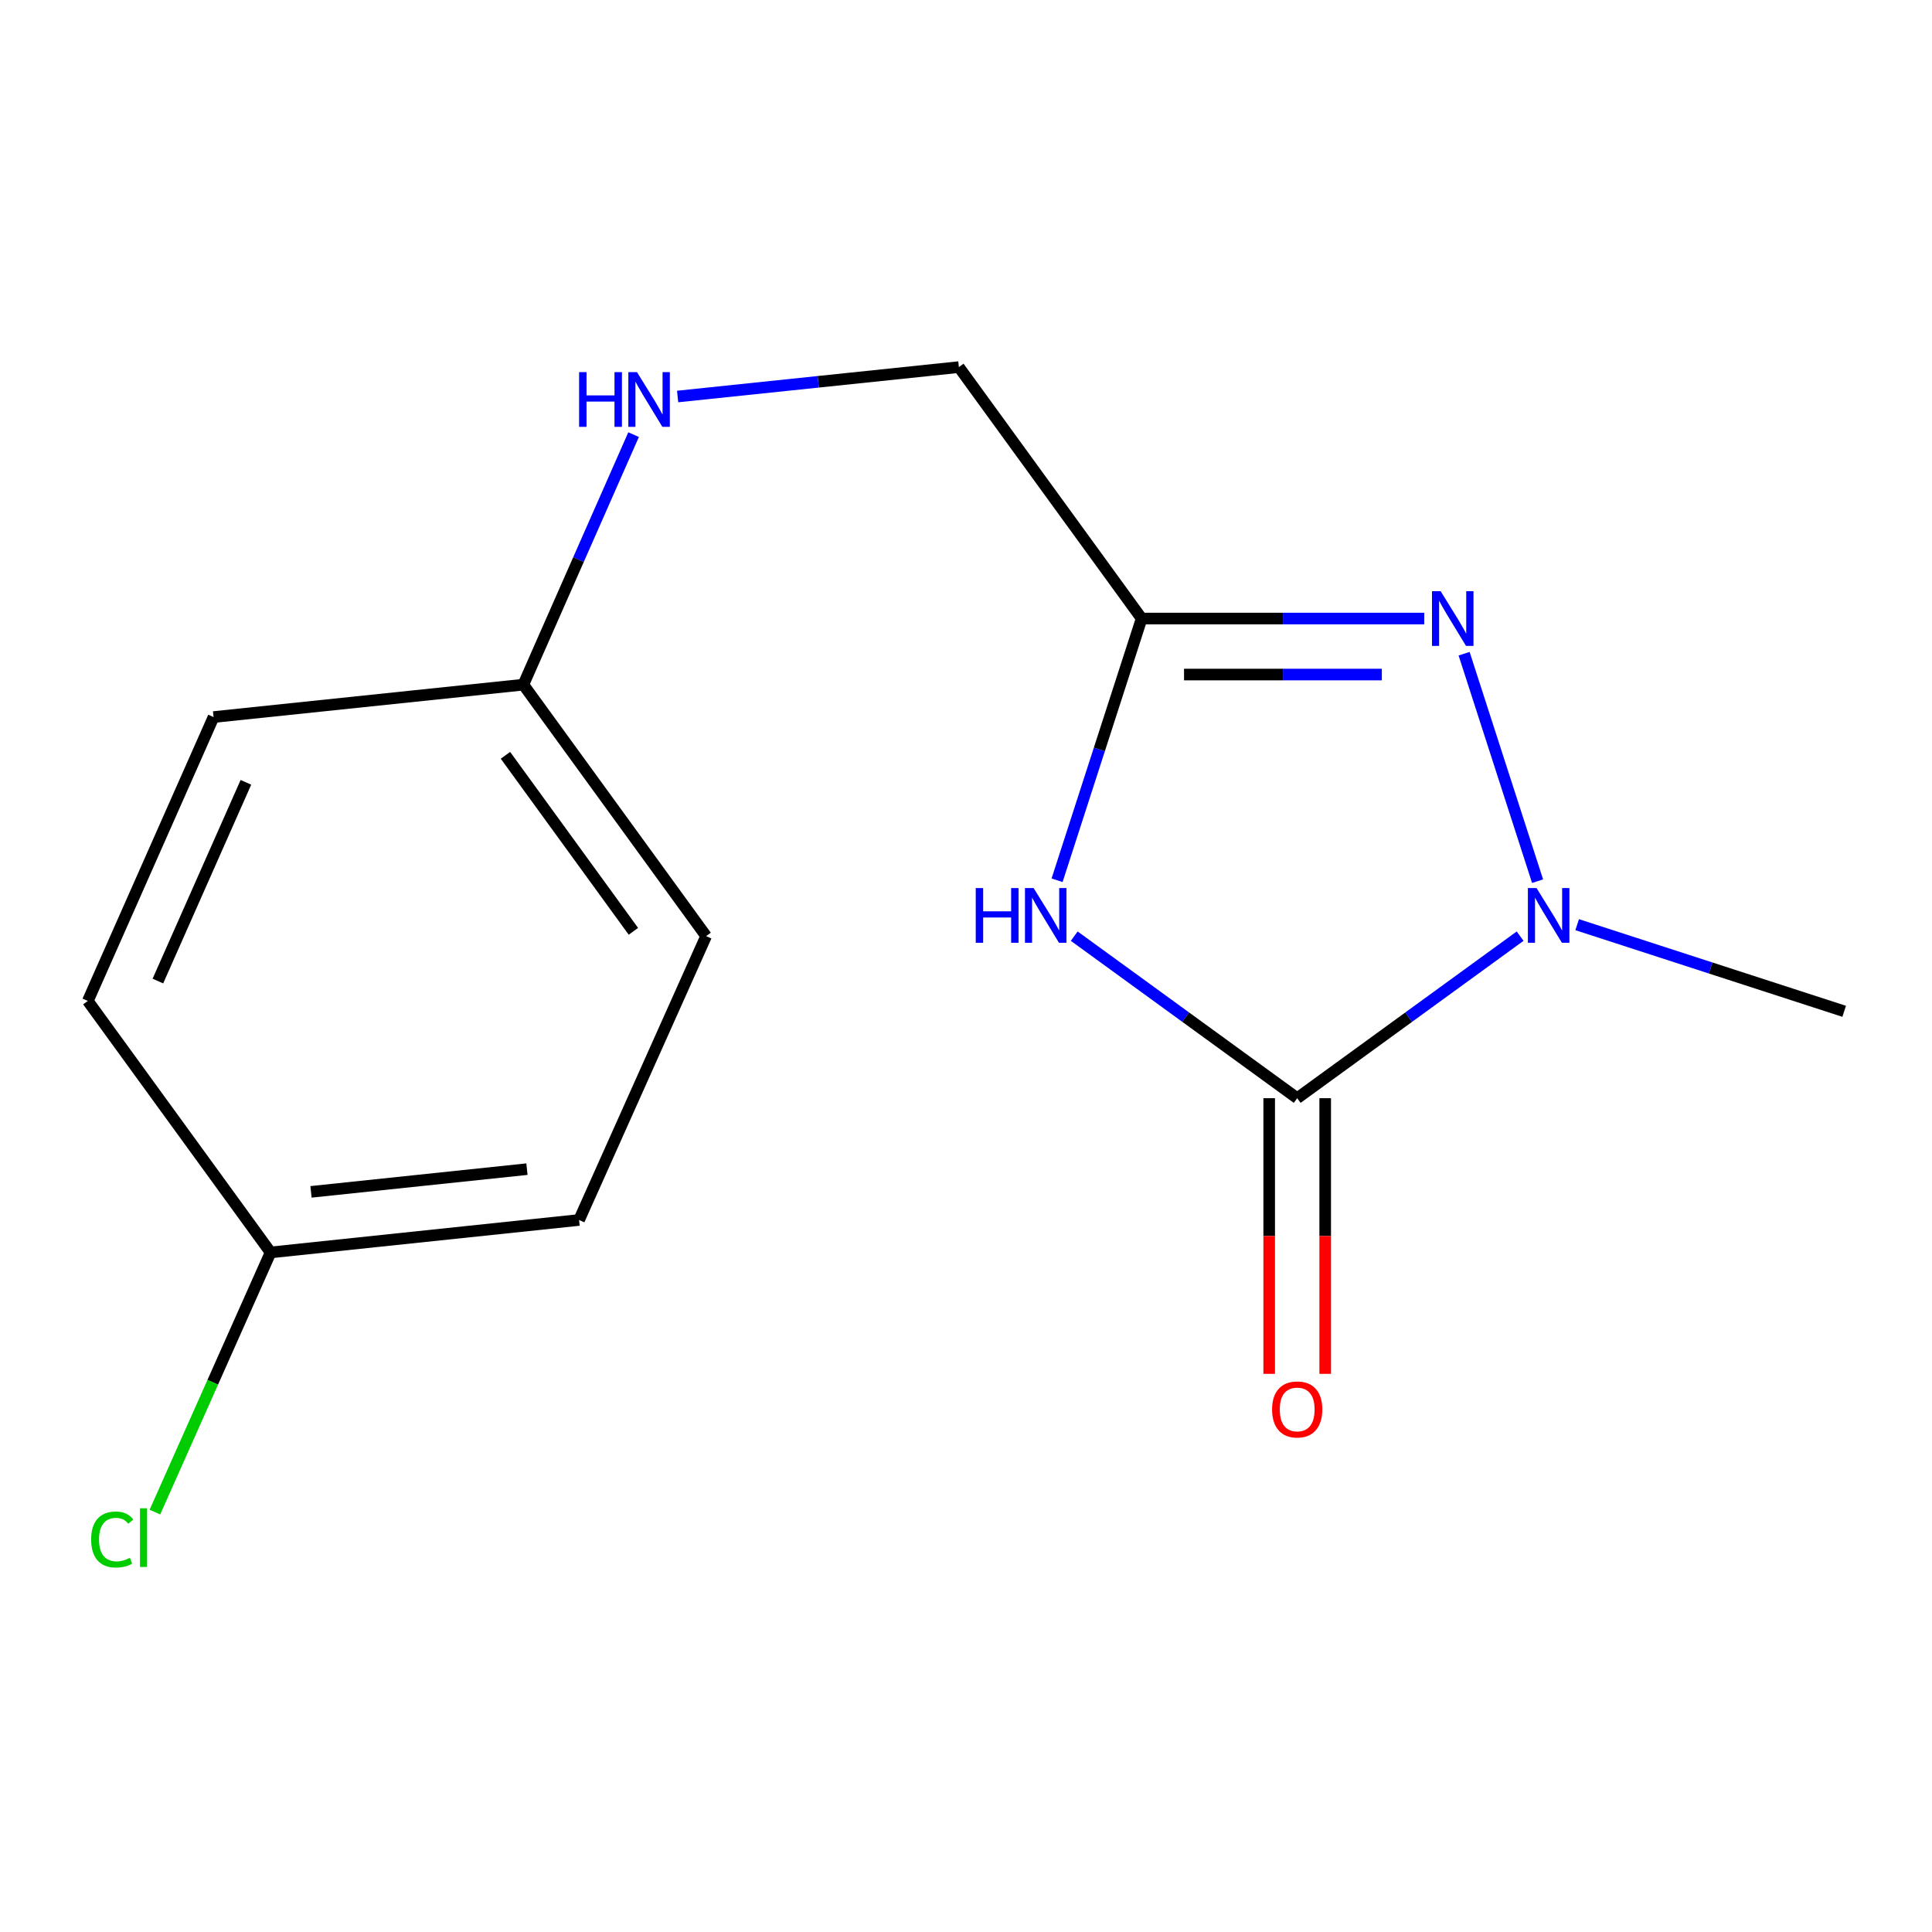 <?xml version='1.0' encoding='iso-8859-1'?>
<svg version='1.1' baseProfile='full'
              xmlns='http://www.w3.org/2000/svg'
                      xmlns:rdkit='http://www.rdkit.org/xml'
                      xmlns:xlink='http://www.w3.org/1999/xlink'
                  xml:space='preserve'
width='1000px' height='1000px' viewBox='0 0 1000 1000'>
<!-- END OF HEADER -->
<rect style='opacity:1.0;fill:#FFFFFF;stroke:none' width='1000' height='1000' x='0' y='0'> </rect>
<path class='bond-0' d='M 556.025,484.549 L 613.726,526.486' style='fill:none;fill-rule:evenodd;stroke:#0000FF;stroke-width:6px;stroke-linecap:butt;stroke-linejoin:miter;stroke-opacity:1' />
<path class='bond-0' d='M 613.726,526.486 L 671.427,568.423' style='fill:none;fill-rule:evenodd;stroke:#000000;stroke-width:6px;stroke-linecap:butt;stroke-linejoin:miter;stroke-opacity:1' />
<path class='bond-3' d='M 547.142,455.622 L 569.029,387.889' style='fill:none;fill-rule:evenodd;stroke:#0000FF;stroke-width:6px;stroke-linecap:butt;stroke-linejoin:miter;stroke-opacity:1' />
<path class='bond-3' d='M 569.029,387.889 L 590.916,320.157' style='fill:none;fill-rule:evenodd;stroke:#000000;stroke-width:6px;stroke-linecap:butt;stroke-linejoin:miter;stroke-opacity:1' />
<path class='bond-2' d='M 671.427,568.423 L 729.12,526.486' style='fill:none;fill-rule:evenodd;stroke:#000000;stroke-width:6px;stroke-linecap:butt;stroke-linejoin:miter;stroke-opacity:1' />
<path class='bond-2' d='M 729.12,526.486 L 786.813,484.55' style='fill:none;fill-rule:evenodd;stroke:#0000FF;stroke-width:6px;stroke-linecap:butt;stroke-linejoin:miter;stroke-opacity:1' />
<path class='bond-4' d='M 656.932,568.423 L 656.932,639.761' style='fill:none;fill-rule:evenodd;stroke:#000000;stroke-width:6px;stroke-linecap:butt;stroke-linejoin:miter;stroke-opacity:1' />
<path class='bond-4' d='M 656.932,639.761 L 656.932,711.1' style='fill:none;fill-rule:evenodd;stroke:#FF0000;stroke-width:6px;stroke-linecap:butt;stroke-linejoin:miter;stroke-opacity:1' />
<path class='bond-4' d='M 685.922,568.423 L 685.922,639.761' style='fill:none;fill-rule:evenodd;stroke:#000000;stroke-width:6px;stroke-linecap:butt;stroke-linejoin:miter;stroke-opacity:1' />
<path class='bond-4' d='M 685.922,639.761 L 685.922,711.1' style='fill:none;fill-rule:evenodd;stroke:#FF0000;stroke-width:6px;stroke-linecap:butt;stroke-linejoin:miter;stroke-opacity:1' />
<path class='bond-1' d='M 737.173,320.157 L 664.044,320.157' style='fill:none;fill-rule:evenodd;stroke:#0000FF;stroke-width:6px;stroke-linecap:butt;stroke-linejoin:miter;stroke-opacity:1' />
<path class='bond-1' d='M 664.044,320.157 L 590.916,320.157' style='fill:none;fill-rule:evenodd;stroke:#000000;stroke-width:6px;stroke-linecap:butt;stroke-linejoin:miter;stroke-opacity:1' />
<path class='bond-1' d='M 715.234,349.146 L 664.044,349.146' style='fill:none;fill-rule:evenodd;stroke:#0000FF;stroke-width:6px;stroke-linecap:butt;stroke-linejoin:miter;stroke-opacity:1' />
<path class='bond-1' d='M 664.044,349.146 L 612.854,349.146' style='fill:none;fill-rule:evenodd;stroke:#000000;stroke-width:6px;stroke-linecap:butt;stroke-linejoin:miter;stroke-opacity:1' />
<path class='bond-15' d='M 757.816,338.354 L 795.852,456.1' style='fill:none;fill-rule:evenodd;stroke:#0000FF;stroke-width:6px;stroke-linecap:butt;stroke-linejoin:miter;stroke-opacity:1' />
<path class='bond-9' d='M 816.336,478.609 L 885.441,501.033' style='fill:none;fill-rule:evenodd;stroke:#0000FF;stroke-width:6px;stroke-linecap:butt;stroke-linejoin:miter;stroke-opacity:1' />
<path class='bond-9' d='M 885.441,501.033 L 954.545,523.456' style='fill:none;fill-rule:evenodd;stroke:#000000;stroke-width:6px;stroke-linecap:butt;stroke-linejoin:miter;stroke-opacity:1' />
<path class='bond-5' d='M 590.916,320.157 L 496.312,190.008' style='fill:none;fill-rule:evenodd;stroke:#000000;stroke-width:6px;stroke-linecap:butt;stroke-linejoin:miter;stroke-opacity:1' />
<path class='bond-6' d='M 496.312,190.008 L 423.524,197.619' style='fill:none;fill-rule:evenodd;stroke:#000000;stroke-width:6px;stroke-linecap:butt;stroke-linejoin:miter;stroke-opacity:1' />
<path class='bond-6' d='M 423.524,197.619 L 350.736,205.229' style='fill:none;fill-rule:evenodd;stroke:#0000FF;stroke-width:6px;stroke-linecap:butt;stroke-linejoin:miter;stroke-opacity:1' />
<path class='bond-7' d='M 327.944,224.967 L 299.414,289.674' style='fill:none;fill-rule:evenodd;stroke:#0000FF;stroke-width:6px;stroke-linecap:butt;stroke-linejoin:miter;stroke-opacity:1' />
<path class='bond-7' d='M 299.414,289.674 L 270.883,354.381' style='fill:none;fill-rule:evenodd;stroke:#000000;stroke-width:6px;stroke-linecap:butt;stroke-linejoin:miter;stroke-opacity:1' />
<path class='bond-11' d='M 270.883,354.381 L 365.487,484.529' style='fill:none;fill-rule:evenodd;stroke:#000000;stroke-width:6px;stroke-linecap:butt;stroke-linejoin:miter;stroke-opacity:1' />
<path class='bond-11' d='M 261.624,390.948 L 327.847,482.052' style='fill:none;fill-rule:evenodd;stroke:#000000;stroke-width:6px;stroke-linecap:butt;stroke-linejoin:miter;stroke-opacity:1' />
<path class='bond-12' d='M 270.883,354.381 L 110.537,371.147' style='fill:none;fill-rule:evenodd;stroke:#000000;stroke-width:6px;stroke-linecap:butt;stroke-linejoin:miter;stroke-opacity:1' />
<path class='bond-8' d='M 140.058,648.258 L 299.728,631.46' style='fill:none;fill-rule:evenodd;stroke:#000000;stroke-width:6px;stroke-linecap:butt;stroke-linejoin:miter;stroke-opacity:1' />
<path class='bond-8' d='M 160.976,616.907 L 272.745,605.149' style='fill:none;fill-rule:evenodd;stroke:#000000;stroke-width:6px;stroke-linecap:butt;stroke-linejoin:miter;stroke-opacity:1' />
<path class='bond-10' d='M 140.058,648.258 L 110.119,715.462' style='fill:none;fill-rule:evenodd;stroke:#000000;stroke-width:6px;stroke-linecap:butt;stroke-linejoin:miter;stroke-opacity:1' />
<path class='bond-10' d='M 110.119,715.462 L 80.179,782.666' style='fill:none;fill-rule:evenodd;stroke:#00CC00;stroke-width:6px;stroke-linecap:butt;stroke-linejoin:miter;stroke-opacity:1' />
<path class='bond-16' d='M 140.058,648.258 L 45.455,518.093' style='fill:none;fill-rule:evenodd;stroke:#000000;stroke-width:6px;stroke-linecap:butt;stroke-linejoin:miter;stroke-opacity:1' />
<path class='bond-13' d='M 365.487,484.529 L 299.728,631.46' style='fill:none;fill-rule:evenodd;stroke:#000000;stroke-width:6px;stroke-linecap:butt;stroke-linejoin:miter;stroke-opacity:1' />
<path class='bond-14' d='M 110.537,371.147 L 45.455,518.093' style='fill:none;fill-rule:evenodd;stroke:#000000;stroke-width:6px;stroke-linecap:butt;stroke-linejoin:miter;stroke-opacity:1' />
<path class='bond-14' d='M 127.281,404.928 L 81.723,507.791' style='fill:none;fill-rule:evenodd;stroke:#000000;stroke-width:6px;stroke-linecap:butt;stroke-linejoin:miter;stroke-opacity:1' />
<path  class='atom-0' d='M 505.042 459.659
L 508.882 459.659
L 508.882 471.699
L 523.362 471.699
L 523.362 459.659
L 527.202 459.659
L 527.202 487.979
L 523.362 487.979
L 523.362 474.899
L 508.882 474.899
L 508.882 487.979
L 505.042 487.979
L 505.042 459.659
' fill='#0000FF'/>
<path  class='atom-0' d='M 535.002 459.659
L 544.282 474.659
Q 545.202 476.139, 546.682 478.819
Q 548.162 481.499, 548.242 481.659
L 548.242 459.659
L 552.002 459.659
L 552.002 487.979
L 548.122 487.979
L 538.162 471.579
Q 537.002 469.659, 535.762 467.459
Q 534.562 465.259, 534.202 464.579
L 534.202 487.979
L 530.522 487.979
L 530.522 459.659
L 535.002 459.659
' fill='#0000FF'/>
<path  class='atom-2' d='M 745.678 305.997
L 754.958 320.997
Q 755.878 322.477, 757.358 325.157
Q 758.838 327.837, 758.918 327.997
L 758.918 305.997
L 762.678 305.997
L 762.678 334.317
L 758.798 334.317
L 748.838 317.917
Q 747.678 315.997, 746.438 313.797
Q 745.238 311.597, 744.878 310.917
L 744.878 334.317
L 741.198 334.317
L 741.198 305.997
L 745.678 305.997
' fill='#0000FF'/>
<path  class='atom-3' d='M 795.315 459.659
L 804.595 474.659
Q 805.515 476.139, 806.995 478.819
Q 808.475 481.499, 808.555 481.659
L 808.555 459.659
L 812.315 459.659
L 812.315 487.979
L 808.435 487.979
L 798.475 471.579
Q 797.315 469.659, 796.075 467.459
Q 794.875 465.259, 794.515 464.579
L 794.515 487.979
L 790.835 487.979
L 790.835 459.659
L 795.315 459.659
' fill='#0000FF'/>
<path  class='atom-5' d='M 658.427 729.526
Q 658.427 722.726, 661.787 718.926
Q 665.147 715.126, 671.427 715.126
Q 677.707 715.126, 681.067 718.926
Q 684.427 722.726, 684.427 729.526
Q 684.427 736.406, 681.027 740.326
Q 677.627 744.206, 671.427 744.206
Q 665.187 744.206, 661.787 740.326
Q 658.427 736.446, 658.427 729.526
M 671.427 741.006
Q 675.747 741.006, 678.067 738.126
Q 680.427 735.206, 680.427 729.526
Q 680.427 723.966, 678.067 721.166
Q 675.747 718.326, 671.427 718.326
Q 667.107 718.326, 664.747 721.126
Q 662.427 723.926, 662.427 729.526
Q 662.427 735.246, 664.747 738.126
Q 667.107 741.006, 671.427 741.006
' fill='#FF0000'/>
<path  class='atom-7' d='M 299.746 192.614
L 303.586 192.614
L 303.586 204.654
L 318.066 204.654
L 318.066 192.614
L 321.906 192.614
L 321.906 220.934
L 318.066 220.934
L 318.066 207.854
L 303.586 207.854
L 303.586 220.934
L 299.746 220.934
L 299.746 192.614
' fill='#0000FF'/>
<path  class='atom-7' d='M 329.706 192.614
L 338.986 207.614
Q 339.906 209.094, 341.386 211.774
Q 342.866 214.454, 342.946 214.614
L 342.946 192.614
L 346.706 192.614
L 346.706 220.934
L 342.826 220.934
L 332.866 204.534
Q 331.706 202.614, 330.466 200.414
Q 329.266 198.214, 328.906 197.534
L 328.906 220.934
L 325.226 220.934
L 325.226 192.614
L 329.706 192.614
' fill='#0000FF'/>
<path  class='atom-11' d='M 47.179 796.845
Q 47.179 789.805, 50.459 786.125
Q 53.779 782.405, 60.059 782.405
Q 65.9 782.405, 69.019 786.525
L 66.379 788.685
Q 64.1 785.685, 60.059 785.685
Q 55.779 785.685, 53.499 788.565
Q 51.26 791.405, 51.26 796.845
Q 51.26 802.445, 53.58 805.325
Q 55.94 808.205, 60.499 808.205
Q 63.62 808.205, 67.26 806.325
L 68.379 809.325
Q 66.9 810.285, 64.659 810.845
Q 62.419 811.405, 59.94 811.405
Q 53.779 811.405, 50.459 807.645
Q 47.179 803.885, 47.179 796.845
' fill='#00CC00'/>
<path  class='atom-11' d='M 72.46 780.685
L 76.139 780.685
L 76.139 811.045
L 72.46 811.045
L 72.46 780.685
' fill='#00CC00'/>
</svg>
